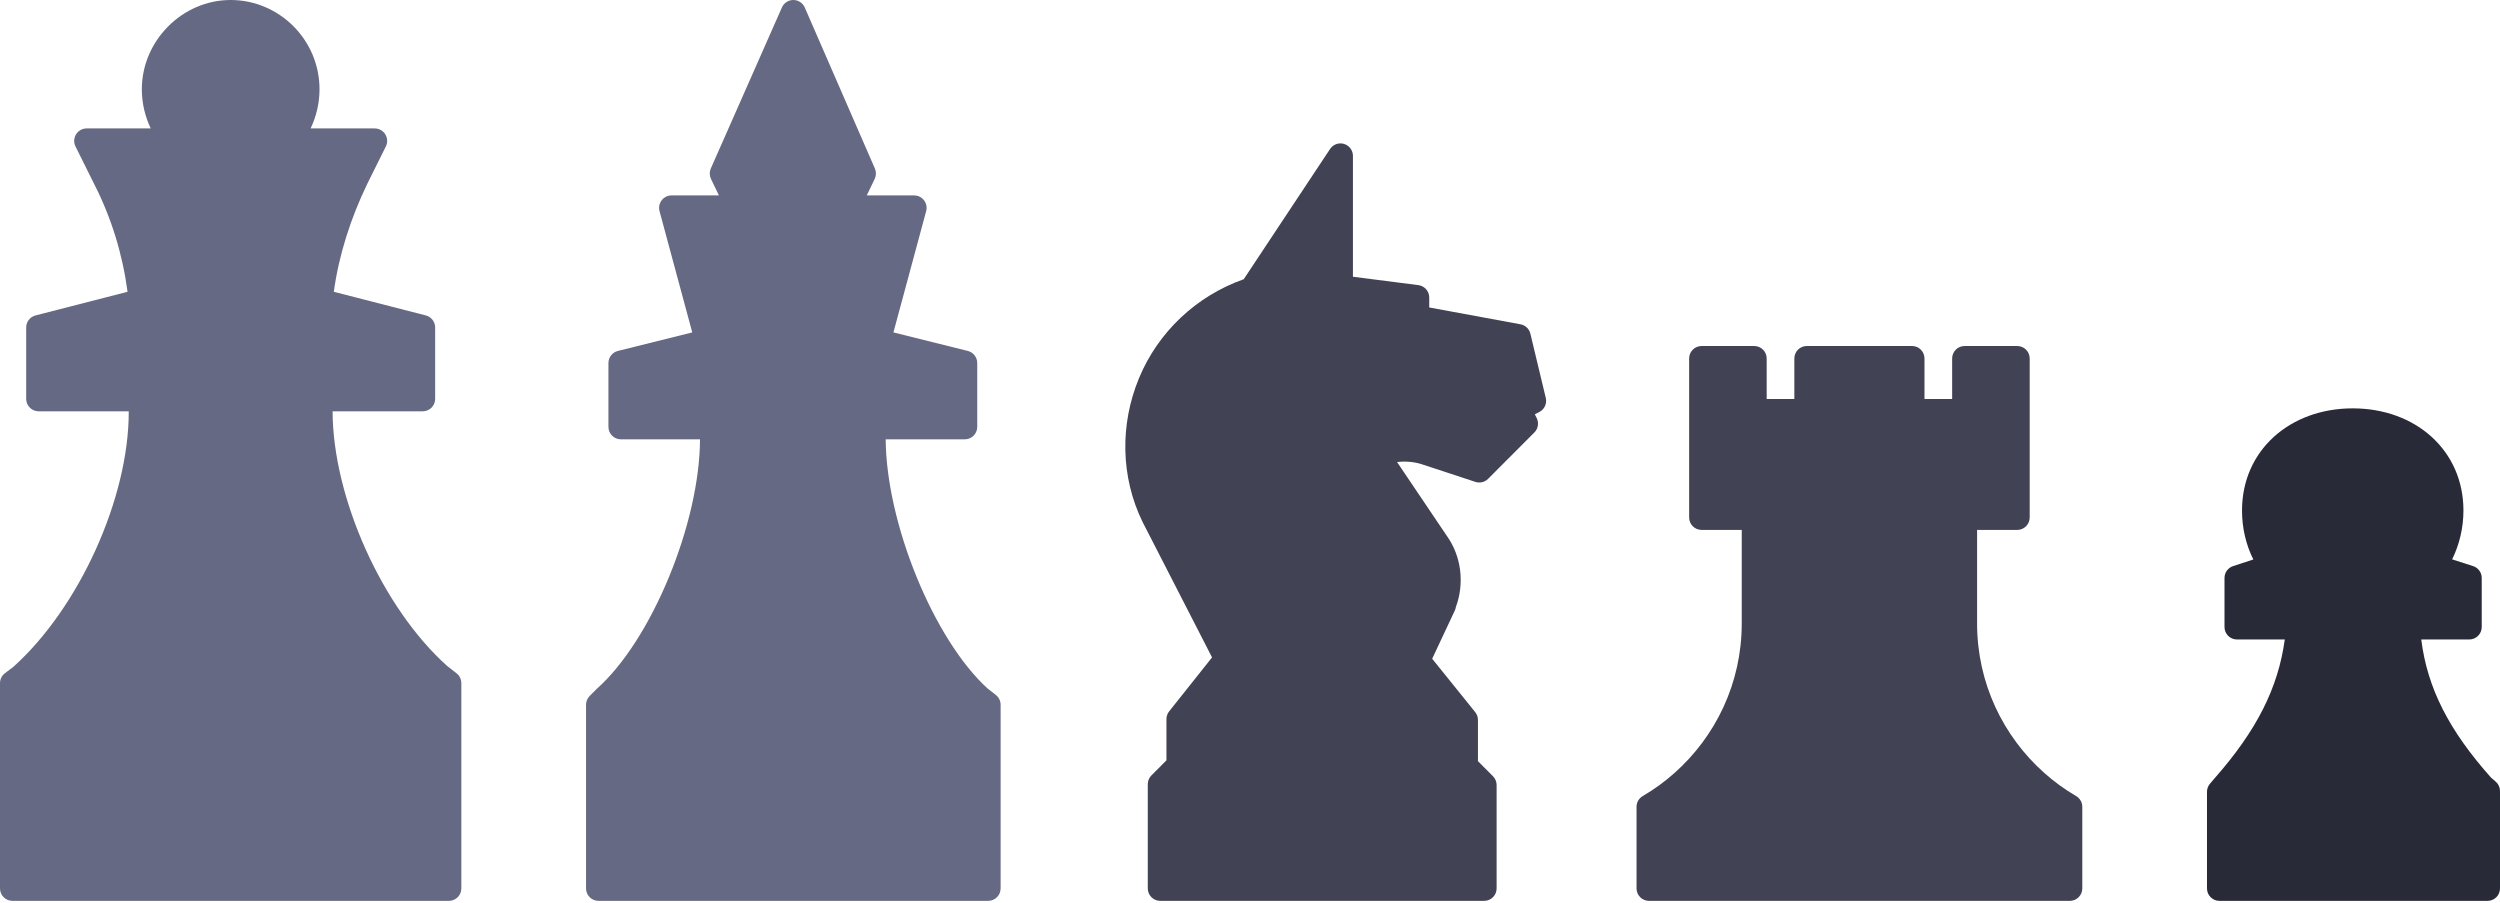 <svg xmlns="http://www.w3.org/2000/svg" width="634" height="229" viewBox="0 0 634 229" fill="none"><path fill-rule="evenodd" clip-rule="evenodd" d="M58.499 0C46.22 0 35.969 10.342 35.969 22.648C35.969 26.163 36.788 29.563 38.228 32.569H21.977C20.882 32.569 19.865 33.135 19.289 34.065C18.712 34.996 18.658 36.158 19.145 37.138L23.849 46.603L23.865 46.635C28.248 55.209 31.078 64.466 32.348 73.997L9.016 79.991C7.618 80.35 6.64 81.61 6.64 83.053V101.147C6.64 102.894 8.056 104.31 9.803 104.31H32.649V104.488C32.649 115.348 29.542 127.774 24.25 139.439C18.981 151.055 11.645 161.693 3.365 169.131L1.257 170.72C0.466 171.318 0 172.253 0 173.245V225.299C0 227.046 1.416 228.461 3.162 228.461H113.835C115.582 228.461 116.998 227.046 116.998 225.299V173.245C116.998 172.272 116.55 171.354 115.784 170.754L113.376 168.87C105.235 161.579 97.961 150.942 92.717 139.275C87.473 127.607 84.368 115.149 84.349 104.31H107.195C108.941 104.31 110.357 102.894 110.357 101.147V83.053C110.357 81.61 109.38 80.35 107.982 79.991L84.655 73.999C85.957 64.509 88.984 55.233 93.157 46.587L97.853 37.138C98.34 36.158 98.285 34.996 97.709 34.065C97.132 33.135 96.115 32.569 95.021 32.569H78.769C80.209 29.563 81.029 26.163 81.029 22.648C81.029 10.034 70.748 0 58.499 0Z" fill="#666983"></path><path fill-rule="evenodd" clip-rule="evenodd" d="M204.087 1.9C203.586 0.749 202.452 0.003 201.196 2.24249e-05C199.941 -0.003 198.803 0.736 198.296 1.885L180.262 42.726C179.888 43.573 179.904 44.542 180.306 45.376L182.32 49.557H170.308C169.324 49.557 168.396 50.016 167.798 50.797C167.2 51.578 166.999 52.593 167.256 53.544L175.556 84.299L156.698 88.999C155.289 89.35 154.3 90.615 154.3 92.067V108.254C154.3 110 155.716 111.416 157.462 111.416H177.522C177.489 121.938 174.476 134.644 169.64 146.364C164.764 158.178 158.2 168.59 151.41 174.623C151.36 174.667 151.312 174.713 151.265 174.76L149.536 176.503C148.948 177.095 148.618 177.896 148.618 178.73V225.299C148.618 227.046 150.034 228.461 151.781 228.461H250.596C252.342 228.461 253.758 227.046 253.758 225.299V178.73C253.758 177.759 253.312 176.841 252.547 176.242L250.413 174.568C243.764 168.523 237.29 158.142 232.463 146.342C227.692 134.681 224.687 122.016 224.609 111.416H244.667C246.413 111.416 247.829 110 247.829 108.254V92.067C247.829 90.615 246.84 89.35 245.432 88.999L226.574 84.299L234.874 53.544C235.13 52.593 234.93 51.578 234.331 50.797C233.733 50.016 232.805 49.557 231.821 49.557H219.809L221.824 45.376C222.223 44.547 222.242 43.585 221.874 42.741L204.087 1.9Z" fill="#666983"></path><path fill-rule="evenodd" clip-rule="evenodd" d="M343.103 39.526C343.103 38.131 342.189 36.901 340.854 36.499C339.518 36.096 338.076 36.616 337.306 37.779L315.41 70.81L315.356 70.832C303.437 75.057 293.716 84.143 288.847 95.906C283.986 107.646 284.188 120.979 289.751 132.357C289.76 132.375 289.769 132.393 289.778 132.411L307.375 166.719L296.499 180.397C296.054 180.956 295.811 181.65 295.811 182.365V192.823L292 196.645C291.408 197.238 291.076 198.041 291.076 198.878V225.299C291.076 227.046 292.492 228.461 294.239 228.461H376.38C378.126 228.461 379.542 227.046 379.542 225.299V199.085C379.542 198.247 379.21 197.444 378.619 196.852L374.807 193.03V182.571C374.807 181.849 374.56 181.149 374.107 180.587L363.201 167.058L368.949 154.811C369.079 154.533 369.168 154.238 369.213 153.937C371.418 147.947 370.651 141.069 366.827 135.763L354.297 117.177C356.518 116.905 358.83 117.117 360.922 117.851C360.942 117.858 360.961 117.865 360.981 117.871L374.156 122.206C375.291 122.579 376.54 122.281 377.383 121.435L389.118 109.67C390.077 108.708 390.315 107.241 389.709 106.025L389.235 105.075L390.413 104.454C391.691 103.779 392.35 102.324 392.013 100.919L388.101 84.613C387.81 83.397 386.829 82.467 385.6 82.241L362.455 77.971V75.442C362.455 73.851 361.273 72.508 359.694 72.306L343.103 70.182V39.526Z" fill="#414355"></path><path fill-rule="evenodd" clip-rule="evenodd" d="M596.652 103.559C580.698 103.559 568.575 114.235 568.575 129.464C568.575 133.889 569.558 138.097 571.442 141.882L566.309 143.566C565.011 143.993 564.133 145.204 564.133 146.571V159.012C564.133 160.758 565.549 162.174 567.295 162.174H579.42C577.744 174.461 572.304 185.236 561.638 197.356C561.627 197.369 561.616 197.382 561.604 197.395L560.446 198.756C559.958 199.328 559.691 200.055 559.691 200.806V225.299C559.691 227.046 561.107 228.461 562.853 228.461H630.838C632.584 228.461 634 227.046 634 225.299V200.612C634 199.692 633.6 198.818 632.904 198.217L631.709 197.186C621.106 185.271 615.569 174.547 614.032 162.174H626.203C627.949 162.174 629.365 160.758 629.365 159.012V146.571C629.365 145.197 628.478 143.98 627.17 143.56L621.862 141.855C623.75 138.019 624.729 133.736 624.729 129.464C624.729 114.235 612.607 103.559 596.652 103.559Z" fill="#282A38"></path><path fill-rule="evenodd" clip-rule="evenodd" d="M431.527 87.748C429.781 87.748 428.365 89.164 428.365 90.91V131.227C428.365 132.973 429.781 134.389 431.527 134.389H441.705V158.105C441.705 173.239 435.08 186.777 424.62 196.056L424.619 196.056C422.143 198.253 419.464 200.206 416.595 201.878C415.623 202.445 415.025 203.485 415.025 204.61V225.299C415.025 227.046 416.441 228.461 418.187 228.461H524.908C526.654 228.461 528.07 227.046 528.07 225.299V204.61C528.07 203.485 527.472 202.445 526.5 201.878C523.631 200.206 520.952 198.253 518.475 196.056L518.475 196.056C508.015 186.777 501.39 173.239 501.39 158.105V134.389H511.568C513.314 134.389 514.73 132.973 514.73 131.227V90.91C514.73 89.164 513.314 87.748 511.568 87.748H498.228C496.481 87.748 495.065 89.164 495.065 90.91V101.187H488.05V90.91C488.05 89.164 486.634 87.748 484.887 87.748H458.207C456.461 87.748 455.045 89.164 455.045 90.91V101.187H448.029V90.91C448.029 89.164 446.614 87.748 444.867 87.748H431.527Z" fill="#414355"></path></svg>